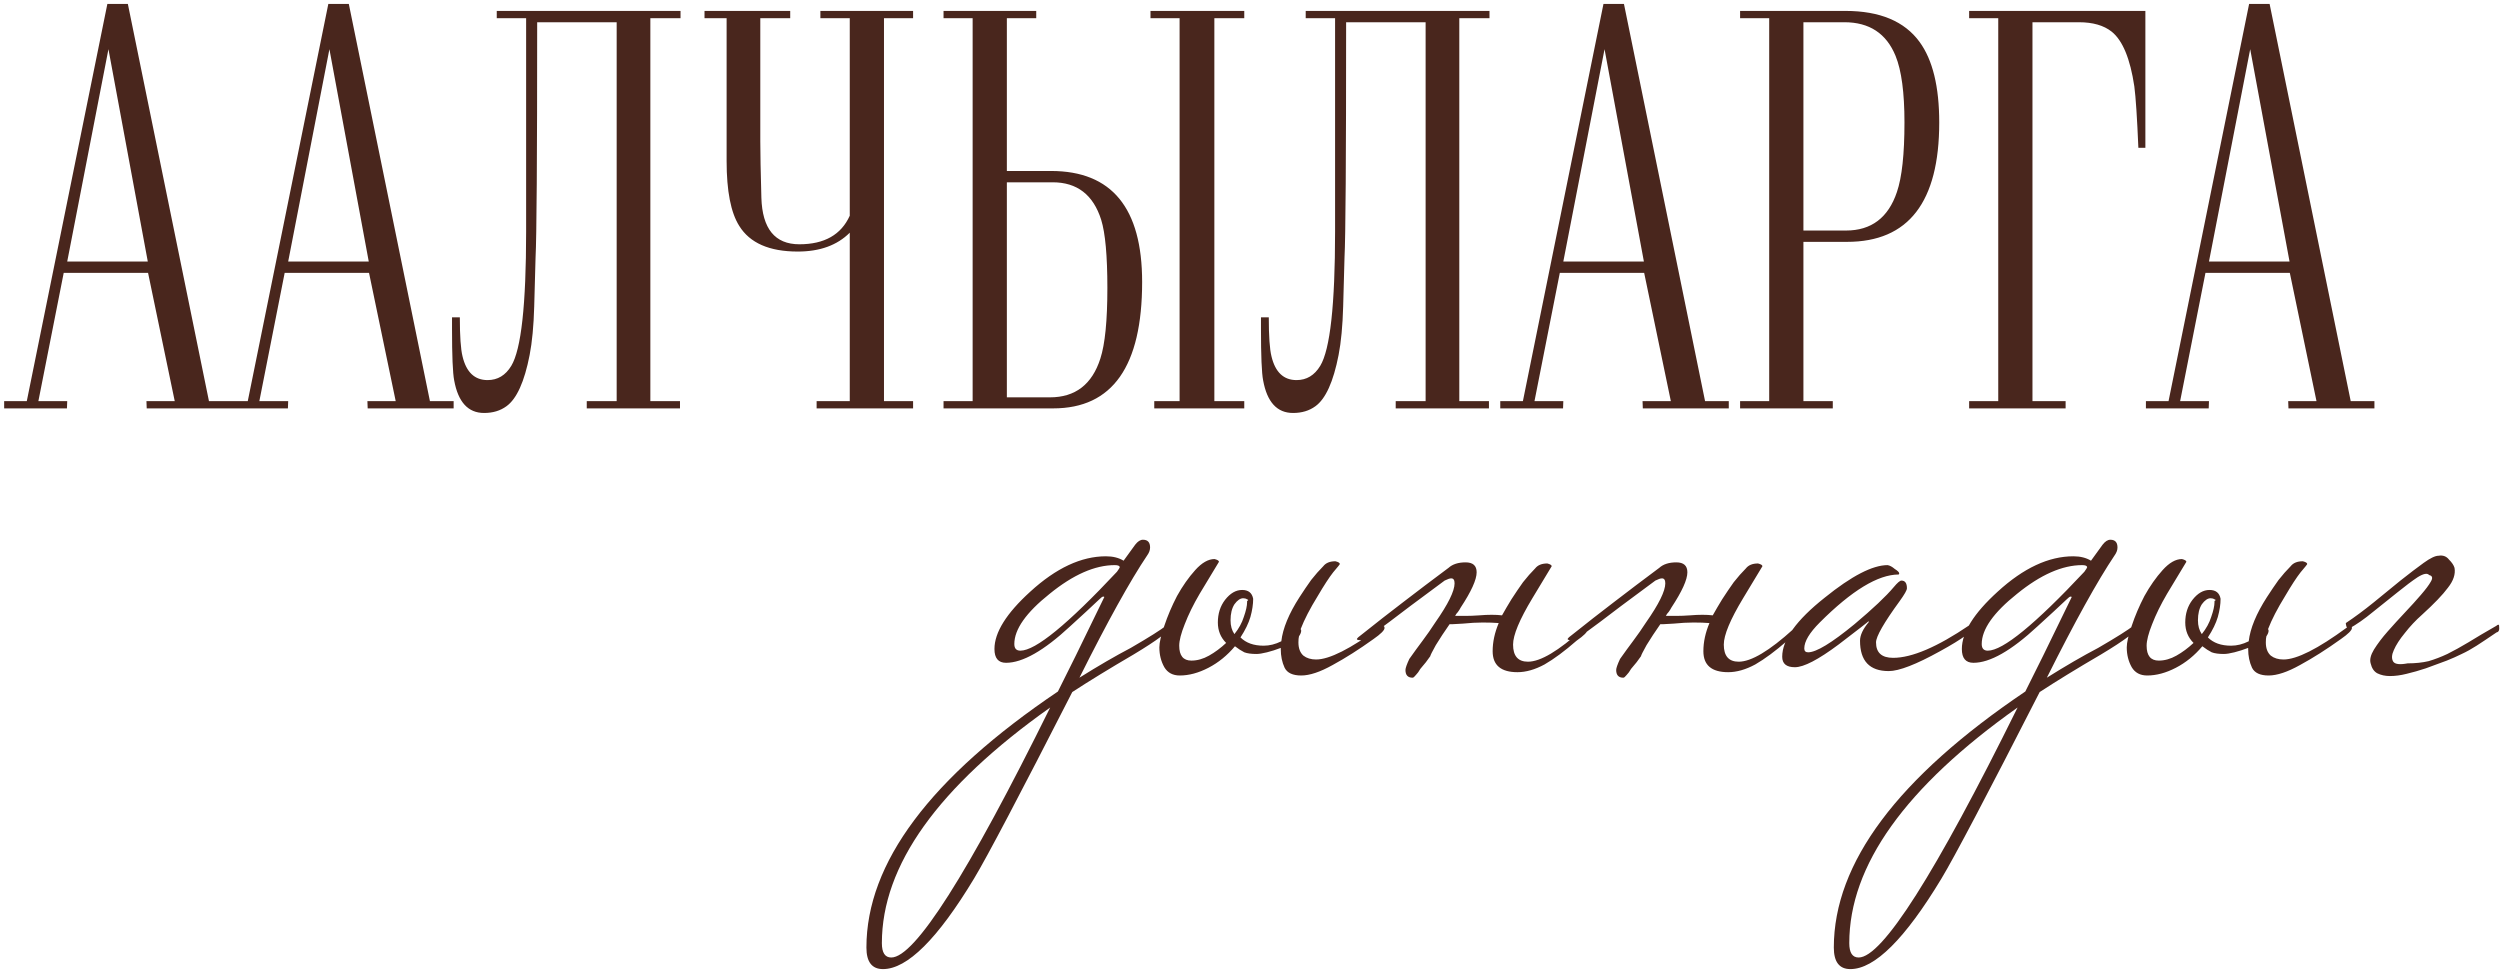 <?xml version="1.0" encoding="UTF-8"?> <svg xmlns="http://www.w3.org/2000/svg" width="453" height="176" viewBox="0 0 453 176" fill="none"><path d="M12.131 74H0.754V72.682H4.855L19.455 0.709H23.166L37.863 72.682H42.16V74H26.584L26.535 72.682H31.662L26.828 49.44H11.545L6.955 72.682H12.18L12.131 74ZM12.18 47.389H26.779L19.65 8.912L12.18 47.389ZM52.17 74H40.793V72.682H44.895L59.494 0.709H63.205L77.902 72.682H82.199V74H66.623L66.574 72.682H71.701L66.867 49.44H51.584L46.994 72.682H52.219L52.17 74ZM52.219 47.389H66.818L59.69 8.912L52.219 47.389ZM117.844 72.682H123.215V74H106.32V72.682H111.74V4.029H97.336C97.336 28.801 97.238 43.01 97.043 46.656C96.978 49.618 96.897 52.581 96.799 55.543C96.701 59.059 96.424 61.988 95.969 64.332C95.025 69.182 93.625 72.275 91.769 73.609C90.663 74.423 89.312 74.83 87.717 74.83C84.82 74.83 83.013 72.861 82.297 68.922C82.037 67.587 81.906 64.478 81.906 59.596V57.496H83.322C83.322 60.914 83.485 63.274 83.811 64.576C84.494 67.441 86.008 68.873 88.352 68.873C90.174 68.873 91.607 68.01 92.648 66.285C94.439 63.323 95.334 55.217 95.334 41.969V3.297H90.012V1.979H123.312V3.297H117.844V72.682ZM160.178 72.682H165.451V74H147.971V72.682H153.977V42.164C151.698 44.443 148.557 45.582 144.553 45.582C139.41 45.582 135.878 44.036 133.957 40.943C132.427 38.535 131.662 34.612 131.662 29.176V3.297H127.658V1.979H143.186V3.297H137.766V25.611C137.766 27.727 137.831 31.129 137.961 35.816C138.124 41.448 140.419 44.264 144.846 44.264C149.37 44.264 152.414 42.538 153.977 39.088V3.297H148.654V1.979H165.451V3.297H160.178V72.682ZM170.969 74V72.682H176.242V3.297H170.969V1.979H187.766V3.297H182.443V30.982H190.451C201.454 30.982 206.955 37.688 206.955 51.1C206.955 66.367 201.584 74 190.842 74H170.969ZM220.041 72.682H225.461V74H209.152V72.682H213.742V3.297H208.469V1.979H225.461V3.297H220.041V72.682ZM182.443 33.033V71.998H190.256C194.846 71.998 197.889 69.654 199.387 64.967C200.233 62.363 200.656 58.098 200.656 52.174C200.656 46.347 200.282 42.229 199.533 39.82C198.101 35.296 195.171 33.033 190.744 33.033H182.443ZM264.426 72.682H269.797V74H252.902V72.682H258.322V4.029H243.918C243.918 28.801 243.82 43.01 243.625 46.656C243.56 49.618 243.479 52.581 243.381 55.543C243.283 59.059 243.007 61.988 242.551 64.332C241.607 69.182 240.207 72.275 238.352 73.609C237.245 74.423 235.894 74.83 234.299 74.83C231.402 74.83 229.595 72.861 228.879 68.922C228.618 67.587 228.488 64.478 228.488 59.596V57.496H229.904C229.904 60.914 230.067 63.274 230.393 64.576C231.076 67.441 232.59 68.873 234.934 68.873C236.757 68.873 238.189 68.01 239.23 66.285C241.021 63.323 241.916 55.217 241.916 41.969V3.297H236.594V1.979H269.895V3.297H264.426V72.682ZM283.225 74H271.848V72.682H275.949L290.549 0.709H294.26L308.957 72.682H313.254V74H297.678L297.629 72.682H302.756L297.922 49.44H282.639L278.049 72.682H283.273L283.225 74ZM283.273 47.389H297.873L290.744 8.912L283.273 47.389ZM315.305 1.979H334.396C340.614 1.979 345.09 3.85 347.824 7.594C350.201 10.849 351.389 15.716 351.389 22.193C351.389 36.614 345.822 43.824 334.689 43.824H326.779V72.682H332.102V74H315.305V72.682H320.578V3.297H315.305V1.979ZM326.779 41.773H334.494C339.084 41.773 342.16 39.446 343.723 34.791C344.634 32.122 345.09 27.922 345.09 22.193C345.09 16.79 344.553 12.77 343.479 10.133C341.818 6.064 338.726 4.029 334.201 4.029H326.779V41.773ZM356.809 1.979H388.742V26.783H387.473C387.245 21.347 387.001 17.636 386.74 15.65C385.992 10.637 384.624 7.333 382.639 5.738C381.206 4.599 379.221 4.029 376.682 4.029H368.283V72.682H374.289V74H356.809V72.682H362.082V3.297H356.809V1.979ZM400.217 74H388.84V72.682H392.941L407.541 0.709H411.252L425.949 72.682H430.246V74H414.67L414.621 72.682H419.748L414.914 49.44H399.631L395.041 72.682H400.266L400.217 74ZM400.266 47.389H414.865L407.736 8.912L400.266 47.389Z" fill="#49261D"></path><path d="M212.295 113.4C212.028 114.267 209.728 116 205.395 118.6C201.062 121.133 197.362 123.4 194.295 125.4C184.762 144.067 178.828 155.333 176.495 159.2C169.895 170.133 164.395 175.6 159.995 175.6C157.995 175.6 156.995 174.3 156.995 171.7C156.995 156.367 168.562 140.9 191.695 125.3C193.228 122.3 196.028 116.6 200.095 108.2C200.095 108.133 200.028 108.1 199.895 108.1C199.762 108.1 199.528 108.267 199.195 108.6C197.862 109.867 196.095 111.5 193.895 113.5C189.162 117.9 185.295 120.1 182.295 120.1C180.895 120.1 180.195 119.267 180.195 117.6C180.195 114.6 182.362 111.133 186.695 107.2C191.362 102.933 195.928 100.8 200.395 100.8C201.662 100.8 202.728 101.067 203.595 101.6L205.695 98.7C206.162 98.1 206.628 97.8 207.095 97.8C207.962 97.8 208.395 98.267 208.395 99.2C208.395 99.667 208.228 100.133 207.895 100.6C204.762 105.267 200.662 112.667 195.595 122.8C198.995 120.667 202.095 118.867 204.895 117.4C208.228 115.467 210.395 114.1 211.395 113.3C211.595 113.1 211.795 113 211.995 113C212.195 113 212.295 113.133 212.295 113.4ZM202.895 102.8C202.895 102.533 202.595 102.4 201.995 102.4C198.395 102.4 194.462 104.133 190.195 107.6C185.928 111 183.795 114.033 183.795 116.7C183.795 117.5 184.162 117.9 184.895 117.9C187.628 117.9 193.462 113.133 202.395 103.6C202.728 103.133 202.895 102.867 202.895 102.8ZM190.295 128.2C169.962 142.6 159.795 156.833 159.795 170.9C159.795 172.633 160.362 173.5 161.495 173.5C165.762 173.5 175.362 158.4 190.295 128.2ZM213.675 117C213.675 118.8 214.409 119.7 215.875 119.7C216.942 119.7 218.009 119.4 219.075 118.8C220.142 118.2 221.175 117.433 222.175 116.5C221.175 115.5 220.675 114.267 220.675 112.8C220.675 111.2 221.109 109.833 221.975 108.7C222.909 107.5 223.942 106.9 225.075 106.9C226.209 106.9 226.875 107.433 227.075 108.5C227.075 109.5 226.909 110.6 226.575 111.8C226.242 112.933 225.642 114.167 224.775 115.5C225.775 116.5 227.175 117 228.975 117C230.042 117 231.109 116.733 232.175 116.2C232.442 113.867 233.542 111.2 235.475 108.2C236.209 107.067 236.909 106.033 237.575 105.1C238.309 104.167 239.042 103.333 239.775 102.6C240.242 102 240.975 101.7 241.975 101.7C242.509 101.833 242.775 102 242.775 102.2C242.775 102.267 242.375 102.767 241.575 103.7C240.842 104.633 239.909 106.067 238.775 108C237.375 110.267 236.342 112.267 235.675 114C235.742 114.067 235.775 114.167 235.775 114.3C235.775 114.567 235.642 114.9 235.375 115.3C235.309 115.567 235.275 115.933 235.275 116.4C235.275 117.467 235.575 118.267 236.175 118.8C236.775 119.267 237.542 119.5 238.475 119.5C240.875 119.5 244.709 117.567 249.975 113.7C250.175 113.5 250.375 113.4 250.575 113.4C250.775 113.4 250.875 113.533 250.875 113.8C250.875 114.2 250.209 114.867 248.875 115.8C246.275 117.667 243.809 119.233 241.475 120.5C239.209 121.767 237.309 122.4 235.775 122.4C234.242 122.4 233.242 121.933 232.775 121C232.309 120 232.075 118.867 232.075 117.6V117.4C231.209 117.733 230.375 118 229.575 118.2C228.775 118.4 228.142 118.5 227.675 118.5C226.742 118.5 226.009 118.4 225.475 118.2C224.942 117.933 224.375 117.567 223.775 117.1C222.375 118.767 220.775 120.067 218.975 121C217.175 121.933 215.442 122.4 213.775 122.4C212.509 122.4 211.575 121.9 210.975 120.9C210.375 119.833 210.075 118.633 210.075 117.3C210.075 116.433 210.375 115.133 210.975 113.4C211.575 111.6 212.342 109.8 213.275 108C214.275 106.2 215.375 104.633 216.575 103.3C217.775 101.967 218.942 101.3 220.075 101.3C220.609 101.433 220.875 101.6 220.875 101.8C220.875 101.8 219.709 103.733 217.375 107.6C216.242 109.533 215.342 111.367 214.675 113.1C214.009 114.767 213.675 116.067 213.675 117ZM225.975 108.9C226.242 108.767 226.242 108.667 225.975 108.6C225.775 108.467 225.542 108.4 225.275 108.4C224.742 108.4 224.209 108.767 223.675 109.5C223.209 110.233 222.975 111.2 222.975 112.4C222.975 113.4 223.209 114.233 223.675 114.9C224.475 113.9 225.042 112.867 225.375 111.8C225.775 110.667 225.975 109.767 225.975 109.1V108.9ZM259.168 118.9C258.968 119.167 258.702 119.533 258.368 120C258.035 120.4 257.702 120.8 257.368 121.2C257.102 121.667 256.835 122.033 256.568 122.3C256.302 122.633 256.102 122.8 255.968 122.8C255.102 122.8 254.668 122.333 254.668 121.4C254.668 121.067 254.902 120.4 255.368 119.4C256.168 118.267 256.968 117.167 257.768 116.1C258.568 115.033 259.335 113.933 260.068 112.8C262.402 109.467 263.568 107.1 263.568 105.7C263.568 105.1 263.368 104.8 262.968 104.8C262.702 104.8 262.302 104.933 261.768 105.2C260.035 106.467 257.968 108 255.568 109.8C253.235 111.6 250.468 113.667 247.268 116H246.568C246.102 116 245.868 115.933 245.868 115.8C245.868 115.667 246.235 115.333 246.968 114.8C249.302 112.933 251.735 111.033 254.268 109.1C256.868 107.1 259.602 105.033 262.468 102.9C263.202 102.233 264.235 101.9 265.568 101.9C266.902 101.9 267.568 102.5 267.568 103.7C267.568 105.033 266.602 107.167 264.668 110.1C264.535 110.367 264.368 110.633 264.168 110.9C263.968 111.1 263.802 111.333 263.668 111.6C264.202 111.6 264.835 111.6 265.568 111.6C266.302 111.6 267.135 111.567 268.068 111.5C269.668 111.367 271.035 111.367 272.168 111.5C272.435 111.033 272.702 110.567 272.968 110.1C273.235 109.633 273.535 109.133 273.868 108.6C274.602 107.467 275.302 106.433 275.968 105.5C276.702 104.567 277.435 103.733 278.168 103C278.635 102.4 279.368 102.1 280.368 102.1C280.902 102.233 281.168 102.4 281.168 102.6C281.168 102.6 280.002 104.533 277.668 108.4C275.335 112.267 274.168 115.067 274.168 116.8C274.168 118.867 275.068 119.9 276.868 119.9C279.135 119.9 282.435 117.933 286.768 114C286.968 113.8 287.168 113.7 287.368 113.7C287.568 113.7 287.668 113.833 287.668 114.1C287.668 114.5 287.002 115.167 285.668 116.1C283.535 117.967 281.602 119.4 279.868 120.4C278.135 121.333 276.502 121.8 274.968 121.8C271.968 121.8 270.468 120.533 270.468 118C270.468 116.333 270.835 114.633 271.568 112.9C270.768 112.833 269.802 112.8 268.668 112.8C267.602 112.8 266.402 112.867 265.068 113C264.135 113.067 263.535 113.1 263.268 113.1C263.002 113.1 262.802 113.1 262.668 113.1C261.735 114.433 260.902 115.7 260.168 116.9C259.502 118.1 259.168 118.767 259.168 118.9ZM297.352 118.9C297.152 119.167 296.885 119.533 296.552 120C296.219 120.4 295.885 120.8 295.552 121.2C295.285 121.667 295.019 122.033 294.752 122.3C294.485 122.633 294.285 122.8 294.152 122.8C293.285 122.8 292.852 122.333 292.852 121.4C292.852 121.067 293.085 120.4 293.552 119.4C294.352 118.267 295.152 117.167 295.952 116.1C296.752 115.033 297.519 113.933 298.252 112.8C300.585 109.467 301.752 107.1 301.752 105.7C301.752 105.1 301.552 104.8 301.152 104.8C300.885 104.8 300.485 104.933 299.952 105.2C298.219 106.467 296.152 108 293.752 109.8C291.419 111.6 288.652 113.667 285.452 116H284.752C284.285 116 284.052 115.933 284.052 115.8C284.052 115.667 284.419 115.333 285.152 114.8C287.485 112.933 289.919 111.033 292.452 109.1C295.052 107.1 297.785 105.033 300.652 102.9C301.385 102.233 302.419 101.9 303.752 101.9C305.085 101.9 305.752 102.5 305.752 103.7C305.752 105.033 304.785 107.167 302.852 110.1C302.719 110.367 302.552 110.633 302.352 110.9C302.152 111.1 301.985 111.333 301.852 111.6C302.385 111.6 303.019 111.6 303.752 111.6C304.485 111.6 305.319 111.567 306.252 111.5C307.852 111.367 309.219 111.367 310.352 111.5C310.619 111.033 310.885 110.567 311.152 110.1C311.419 109.633 311.719 109.133 312.052 108.6C312.785 107.467 313.485 106.433 314.152 105.5C314.885 104.567 315.619 103.733 316.352 103C316.819 102.4 317.552 102.1 318.552 102.1C319.085 102.233 319.352 102.4 319.352 102.6C319.352 102.6 318.185 104.533 315.852 108.4C313.519 112.267 312.352 115.067 312.352 116.8C312.352 118.867 313.252 119.9 315.052 119.9C317.319 119.9 320.619 117.933 324.952 114C325.152 113.8 325.352 113.7 325.552 113.7C325.752 113.7 325.852 113.833 325.852 114.1C325.852 114.5 325.185 115.167 323.852 116.1C321.719 117.967 319.785 119.4 318.052 120.4C316.319 121.333 314.685 121.8 313.152 121.8C310.152 121.8 308.652 120.533 308.652 118C308.652 116.333 309.019 114.633 309.752 112.9C308.952 112.833 307.985 112.8 306.852 112.8C305.785 112.8 304.585 112.867 303.252 113C302.319 113.067 301.719 113.1 301.452 113.1C301.185 113.1 300.985 113.1 300.852 113.1C299.919 114.433 299.085 115.7 298.352 116.9C297.685 118.1 297.352 118.767 297.352 118.9ZM357.736 113.4C357.736 114.2 355.669 115.733 351.536 118C347.202 120.4 344.102 121.6 342.236 121.6C338.769 121.6 337.036 119.767 337.036 116.1C337.036 115.1 337.569 113.967 338.636 112.7C338.636 112.633 338.602 112.6 338.536 112.6C338.602 112.6 336.802 114 333.136 116.8C329.469 119.533 326.836 120.9 325.236 120.9C323.702 120.9 322.936 120.267 322.936 119C322.936 115.933 325.502 112.367 330.636 108.3C335.502 104.367 339.302 102.4 342.036 102.4C342.436 102.467 342.869 102.7 343.336 103.1C343.869 103.433 344.136 103.7 344.136 103.9C344.136 103.967 344.102 104.033 344.036 104.1C340.302 104.1 335.536 107 329.736 112.8C327.869 114.667 326.936 116.233 326.936 117.5C326.936 117.967 327.169 118.2 327.636 118.2C329.102 118.2 331.902 116.5 336.036 113.1C339.369 110.3 341.736 108.067 343.136 106.4C343.802 105.6 344.269 105.2 344.536 105.2C345.202 105.2 345.536 105.667 345.536 106.6C345.536 106.933 345.102 107.7 344.236 108.9C341.369 112.833 339.936 115.333 339.936 116.4C339.936 118.267 340.969 119.2 343.036 119.2C346.436 119.2 351.036 117.233 356.836 113.3C357.036 113.1 357.236 113 357.436 113C357.636 113 357.736 113.133 357.736 113.4ZM387.588 113.4C387.321 114.267 385.021 116 380.688 118.6C376.355 121.133 372.655 123.4 369.588 125.4C360.055 144.067 354.121 155.333 351.788 159.2C345.188 170.133 339.688 175.6 335.288 175.6C333.288 175.6 332.288 174.3 332.288 171.7C332.288 156.367 343.855 140.9 366.988 125.3C368.521 122.3 371.321 116.6 375.388 108.2C375.388 108.133 375.321 108.1 375.188 108.1C375.055 108.1 374.821 108.267 374.488 108.6C373.155 109.867 371.388 111.5 369.188 113.5C364.455 117.9 360.588 120.1 357.588 120.1C356.188 120.1 355.488 119.267 355.488 117.6C355.488 114.6 357.655 111.133 361.988 107.2C366.655 102.933 371.221 100.8 375.688 100.8C376.955 100.8 378.021 101.067 378.888 101.6L380.988 98.7C381.455 98.1 381.921 97.8 382.388 97.8C383.255 97.8 383.688 98.267 383.688 99.2C383.688 99.667 383.521 100.133 383.188 100.6C380.055 105.267 375.955 112.667 370.888 122.8C374.288 120.667 377.388 118.867 380.188 117.4C383.521 115.467 385.688 114.1 386.688 113.3C386.888 113.1 387.088 113 387.288 113C387.488 113 387.588 113.133 387.588 113.4ZM378.188 102.8C378.188 102.533 377.888 102.4 377.288 102.4C373.688 102.4 369.755 104.133 365.488 107.6C361.221 111 359.088 114.033 359.088 116.7C359.088 117.5 359.455 117.9 360.188 117.9C362.921 117.9 368.755 113.133 377.688 103.6C378.021 103.133 378.188 102.867 378.188 102.8ZM365.588 128.2C345.255 142.6 335.088 156.833 335.088 170.9C335.088 172.633 335.655 173.5 336.788 173.5C341.055 173.5 350.655 158.4 365.588 128.2ZM388.968 117C388.968 118.8 389.702 119.7 391.168 119.7C392.235 119.7 393.302 119.4 394.368 118.8C395.435 118.2 396.468 117.433 397.468 116.5C396.468 115.5 395.968 114.267 395.968 112.8C395.968 111.2 396.402 109.833 397.268 108.7C398.202 107.5 399.235 106.9 400.368 106.9C401.502 106.9 402.168 107.433 402.368 108.5C402.368 109.5 402.202 110.6 401.868 111.8C401.535 112.933 400.935 114.167 400.068 115.5C401.068 116.5 402.468 117 404.268 117C405.335 117 406.402 116.733 407.468 116.2C407.735 113.867 408.835 111.2 410.768 108.2C411.502 107.067 412.202 106.033 412.868 105.1C413.602 104.167 414.335 103.333 415.068 102.6C415.535 102 416.268 101.7 417.268 101.7C417.802 101.833 418.068 102 418.068 102.2C418.068 102.267 417.668 102.767 416.868 103.7C416.135 104.633 415.202 106.067 414.068 108C412.668 110.267 411.635 112.267 410.968 114C411.035 114.067 411.068 114.167 411.068 114.3C411.068 114.567 410.935 114.9 410.668 115.3C410.602 115.567 410.568 115.933 410.568 116.4C410.568 117.467 410.868 118.267 411.468 118.8C412.068 119.267 412.835 119.5 413.768 119.5C416.168 119.5 420.002 117.567 425.268 113.7C425.468 113.5 425.668 113.4 425.868 113.4C426.068 113.4 426.168 113.533 426.168 113.8C426.168 114.2 425.502 114.867 424.168 115.8C421.568 117.667 419.102 119.233 416.768 120.5C414.502 121.767 412.602 122.4 411.068 122.4C409.535 122.4 408.535 121.933 408.068 121C407.602 120 407.368 118.867 407.368 117.6V117.4C406.502 117.733 405.668 118 404.868 118.2C404.068 118.4 403.435 118.5 402.968 118.5C402.035 118.5 401.302 118.4 400.768 118.2C400.235 117.933 399.668 117.567 399.068 117.1C397.668 118.767 396.068 120.067 394.268 121C392.468 121.933 390.735 122.4 389.068 122.4C387.802 122.4 386.868 121.9 386.268 120.9C385.668 119.833 385.368 118.633 385.368 117.3C385.368 116.433 385.668 115.133 386.268 113.4C386.868 111.6 387.635 109.8 388.568 108C389.568 106.2 390.668 104.633 391.868 103.3C393.068 101.967 394.235 101.3 395.368 101.3C395.902 101.433 396.168 101.6 396.168 101.8C396.168 101.8 395.002 103.733 392.668 107.6C391.535 109.533 390.635 111.367 389.968 113.1C389.302 114.767 388.968 116.067 388.968 117ZM401.268 108.9C401.535 108.767 401.535 108.667 401.268 108.6C401.068 108.467 400.835 108.4 400.568 108.4C400.035 108.4 399.502 108.767 398.968 109.5C398.502 110.233 398.268 111.2 398.268 112.4C398.268 113.4 398.502 114.233 398.968 114.9C399.768 113.9 400.335 112.867 400.668 111.8C401.068 110.667 401.268 109.767 401.268 109.1V108.9ZM439.561 121.1C438.361 121.5 437.195 121.833 436.061 122.1C434.995 122.367 433.995 122.5 433.061 122.5C432.195 122.5 431.428 122.333 430.761 122C430.161 121.667 429.761 121.067 429.561 120.2C429.361 119.533 429.561 118.7 430.161 117.7C430.828 116.633 431.661 115.533 432.661 114.4C433.661 113.267 434.695 112.133 435.761 111C436.895 109.8 437.861 108.733 438.661 107.8C439.528 106.8 440.128 106 440.461 105.4C440.861 104.733 440.761 104.333 440.161 104.2C439.828 103.8 439.128 103.933 438.061 104.6C437.061 105.267 435.861 106.167 434.461 107.3C433.061 108.433 431.561 109.633 429.961 110.9C428.428 112.167 426.995 113.167 425.661 113.9H425.561C425.428 113.9 425.295 113.767 425.161 113.5C425.095 113.233 425.061 113.033 425.061 112.9C426.661 111.833 428.328 110.6 430.061 109.2C431.795 107.8 433.428 106.467 434.961 105.2C436.561 103.933 437.961 102.867 439.161 102C440.361 101.133 441.261 100.7 441.861 100.7C442.661 100.567 443.295 100.8 443.761 101.4C444.295 101.933 444.628 102.433 444.761 102.9C444.961 104.033 444.561 105.233 443.561 106.5C442.628 107.767 441.061 109.4 438.861 111.4C437.728 112.4 436.695 113.5 435.761 114.7C434.828 115.833 434.161 116.867 433.761 117.8C433.361 118.667 433.328 119.367 433.661 119.9C433.995 120.367 434.861 120.467 436.261 120.2C437.661 120.2 438.928 120.067 440.061 119.8C441.195 119.467 442.328 119.033 443.461 118.5C444.661 117.9 445.928 117.2 447.261 116.4C448.661 115.533 450.295 114.567 452.161 113.5C452.295 113.433 452.395 113.367 452.461 113.3C452.528 113.233 452.628 113.2 452.761 113.2C452.828 113.2 452.861 113.433 452.861 113.9C452.861 114.3 452.695 114.533 452.361 114.6C450.895 115.6 449.695 116.4 448.761 117C447.828 117.6 446.928 118.1 446.061 118.5C445.261 118.9 444.361 119.3 443.361 119.7C442.428 120.033 441.161 120.5 439.561 121.1Z" fill="#49261D"></path></svg> 